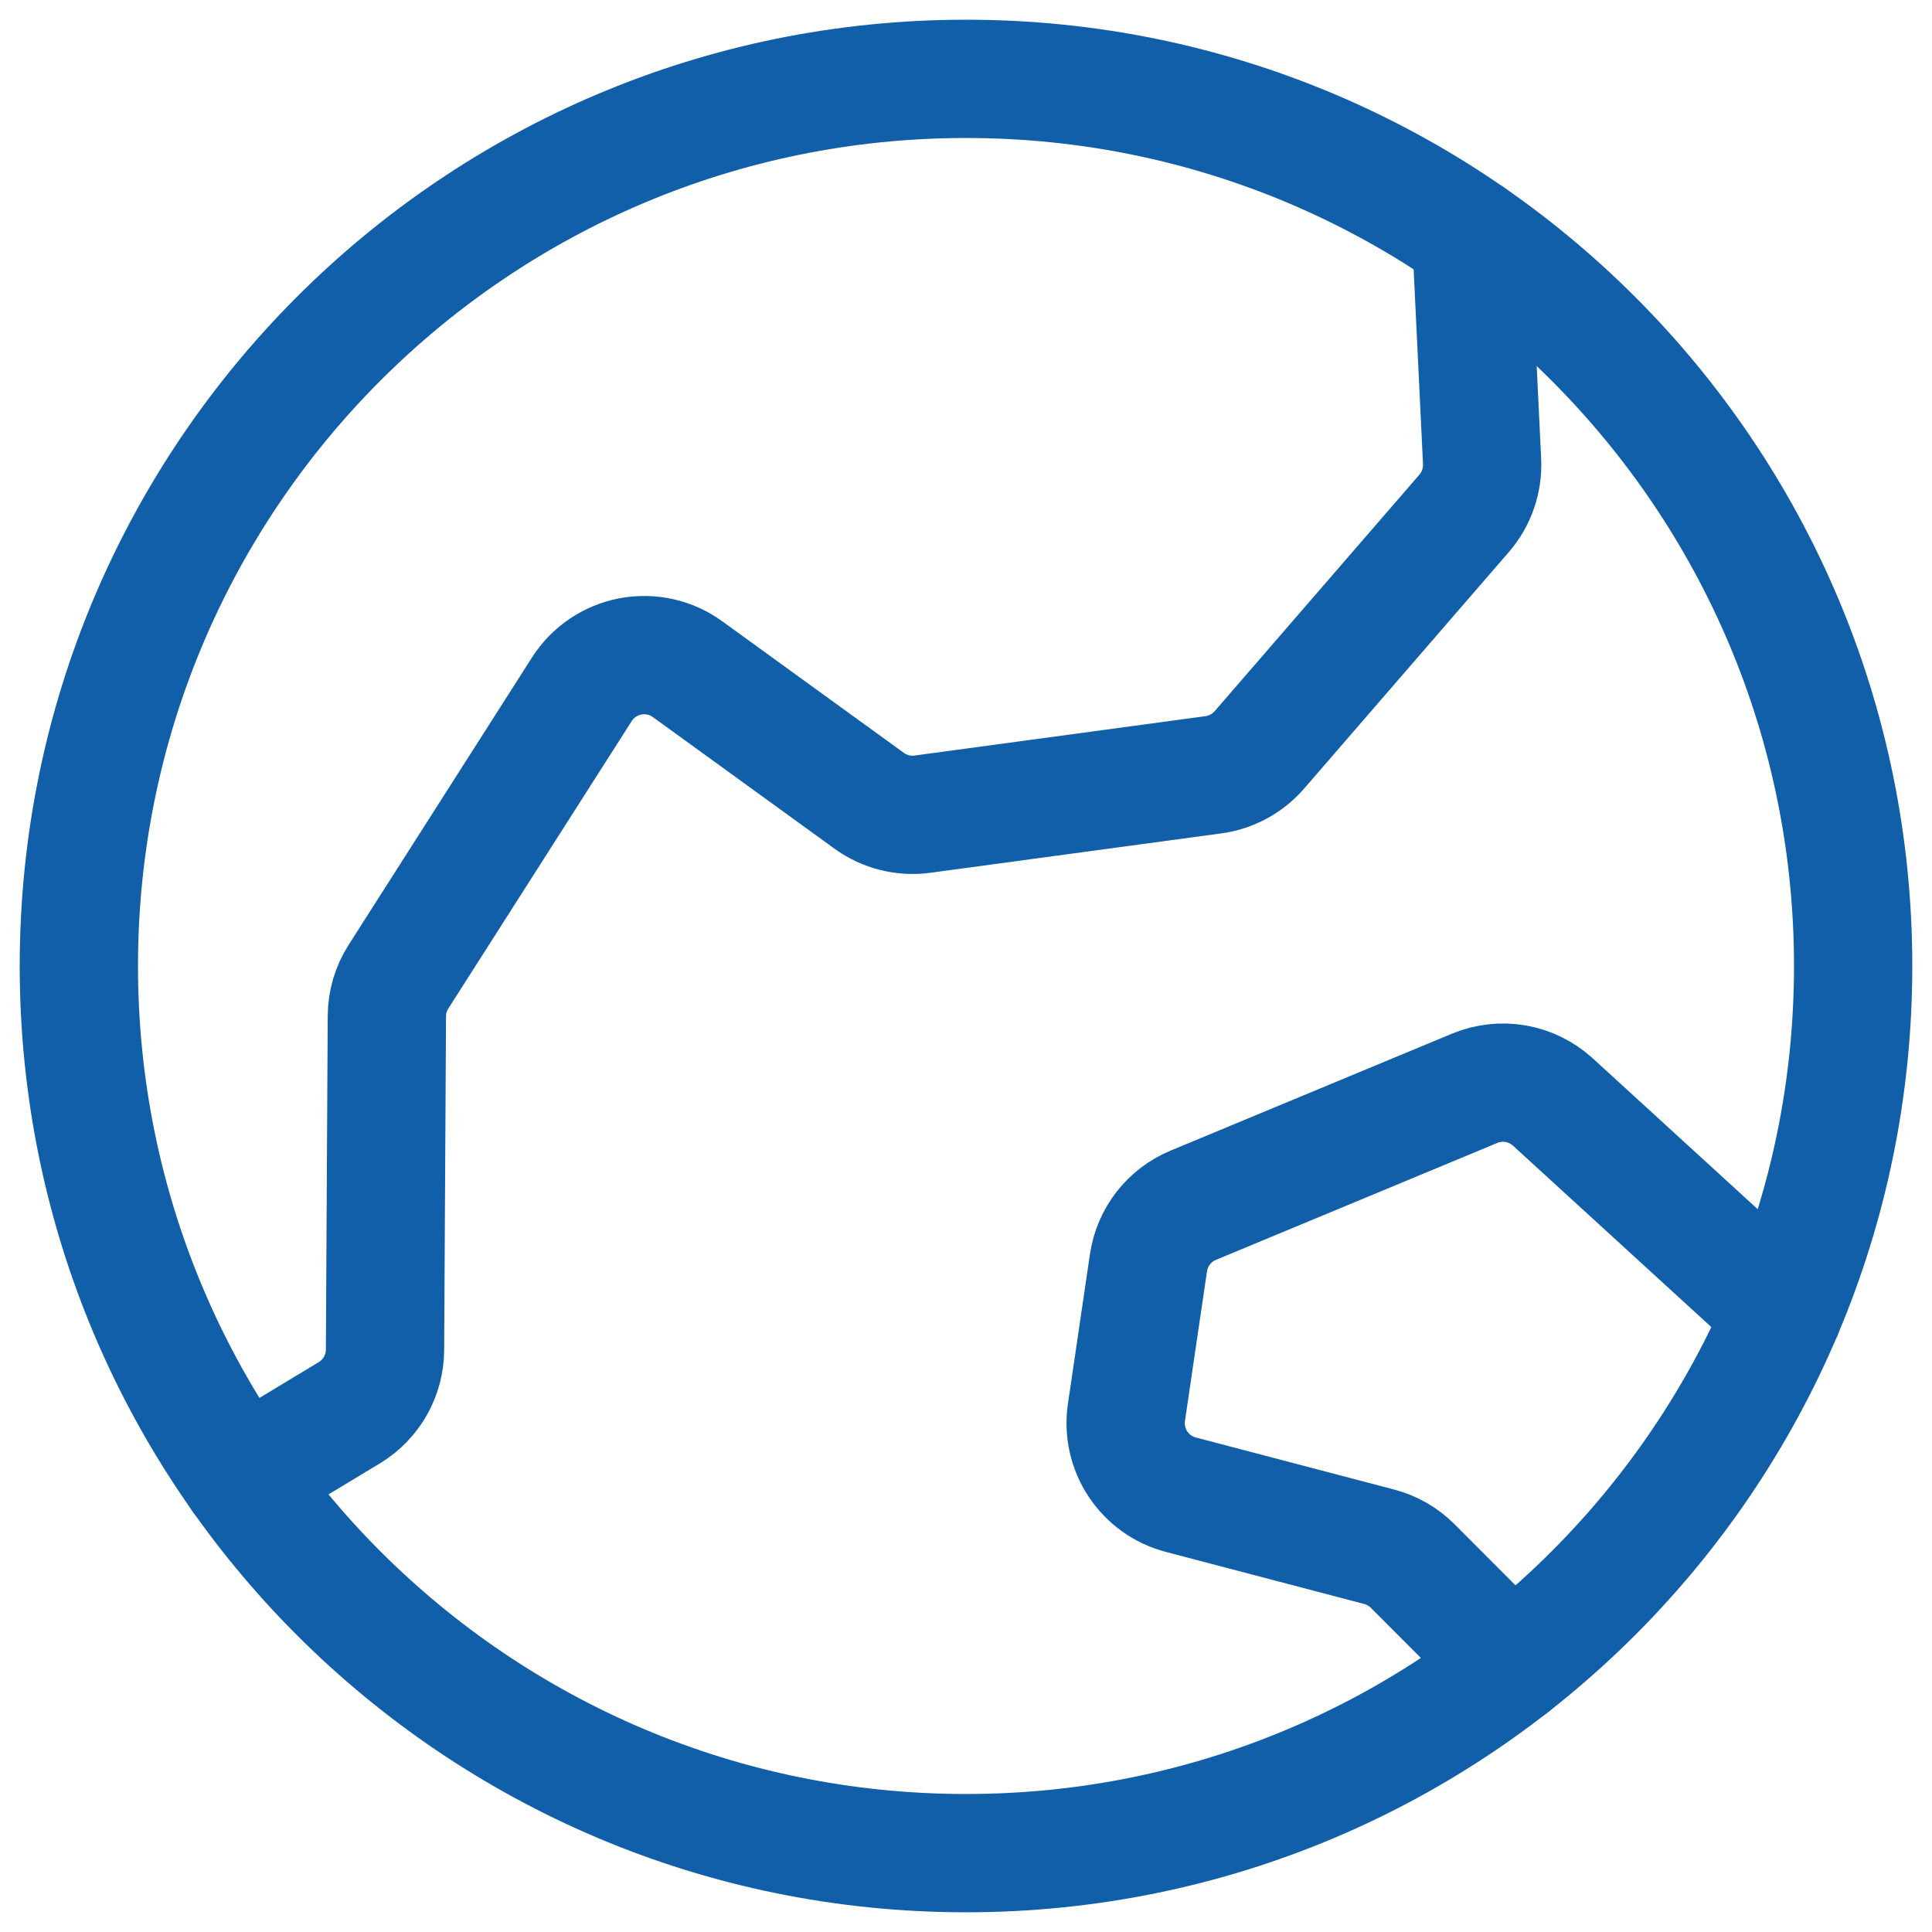 <?xml version="1.0" encoding="UTF-8"?> <svg xmlns="http://www.w3.org/2000/svg" width="49" height="49" viewBox="0 0 49 49" fill="none"> <path d="M38.344 42.238L35.829 39.718C35.593 39.482 35.3 39.313 34.977 39.229L29.948 37.909C29.502 37.792 29.114 37.514 28.86 37.129C28.605 36.744 28.502 36.279 28.569 35.822L29.128 32.026C29.175 31.706 29.304 31.403 29.503 31.148C29.702 30.892 29.964 30.692 30.263 30.568L37.4 27.602C37.73 27.465 38.092 27.425 38.443 27.486C38.795 27.548 39.122 27.709 39.385 27.95L45.22 33.286" stroke="#115EA9" stroke-width="3" stroke-linecap="round" stroke-linejoin="round"></path> <path d="M6.122 37.483L8.859 35.831C9.134 35.665 9.361 35.431 9.52 35.152C9.679 34.873 9.763 34.557 9.765 34.236L9.812 25.768C9.814 25.415 9.916 25.069 10.107 24.77L14.757 17.482C14.895 17.266 15.075 17.081 15.286 16.938C15.498 16.795 15.736 16.696 15.988 16.648C16.239 16.601 16.497 16.605 16.746 16.66C16.996 16.716 17.231 16.822 17.438 16.972L22.045 20.31C22.435 20.592 22.919 20.714 23.396 20.649L30.775 19.65C31.227 19.589 31.642 19.364 31.941 19.019L37.134 13.019C37.449 12.655 37.612 12.183 37.589 11.702L37.315 6.006" stroke="#115EA9" stroke-width="3" stroke-linecap="round" stroke-linejoin="round"></path> <path d="M24.5 47C36.926 47 47 36.926 47 24.5C47 12.074 36.926 2 24.5 2C12.074 2 2 12.074 2 24.5C2 36.926 12.074 47 24.5 47Z" stroke="#115EA9" stroke-width="3" stroke-linecap="round" stroke-linejoin="round"></path> </svg> 